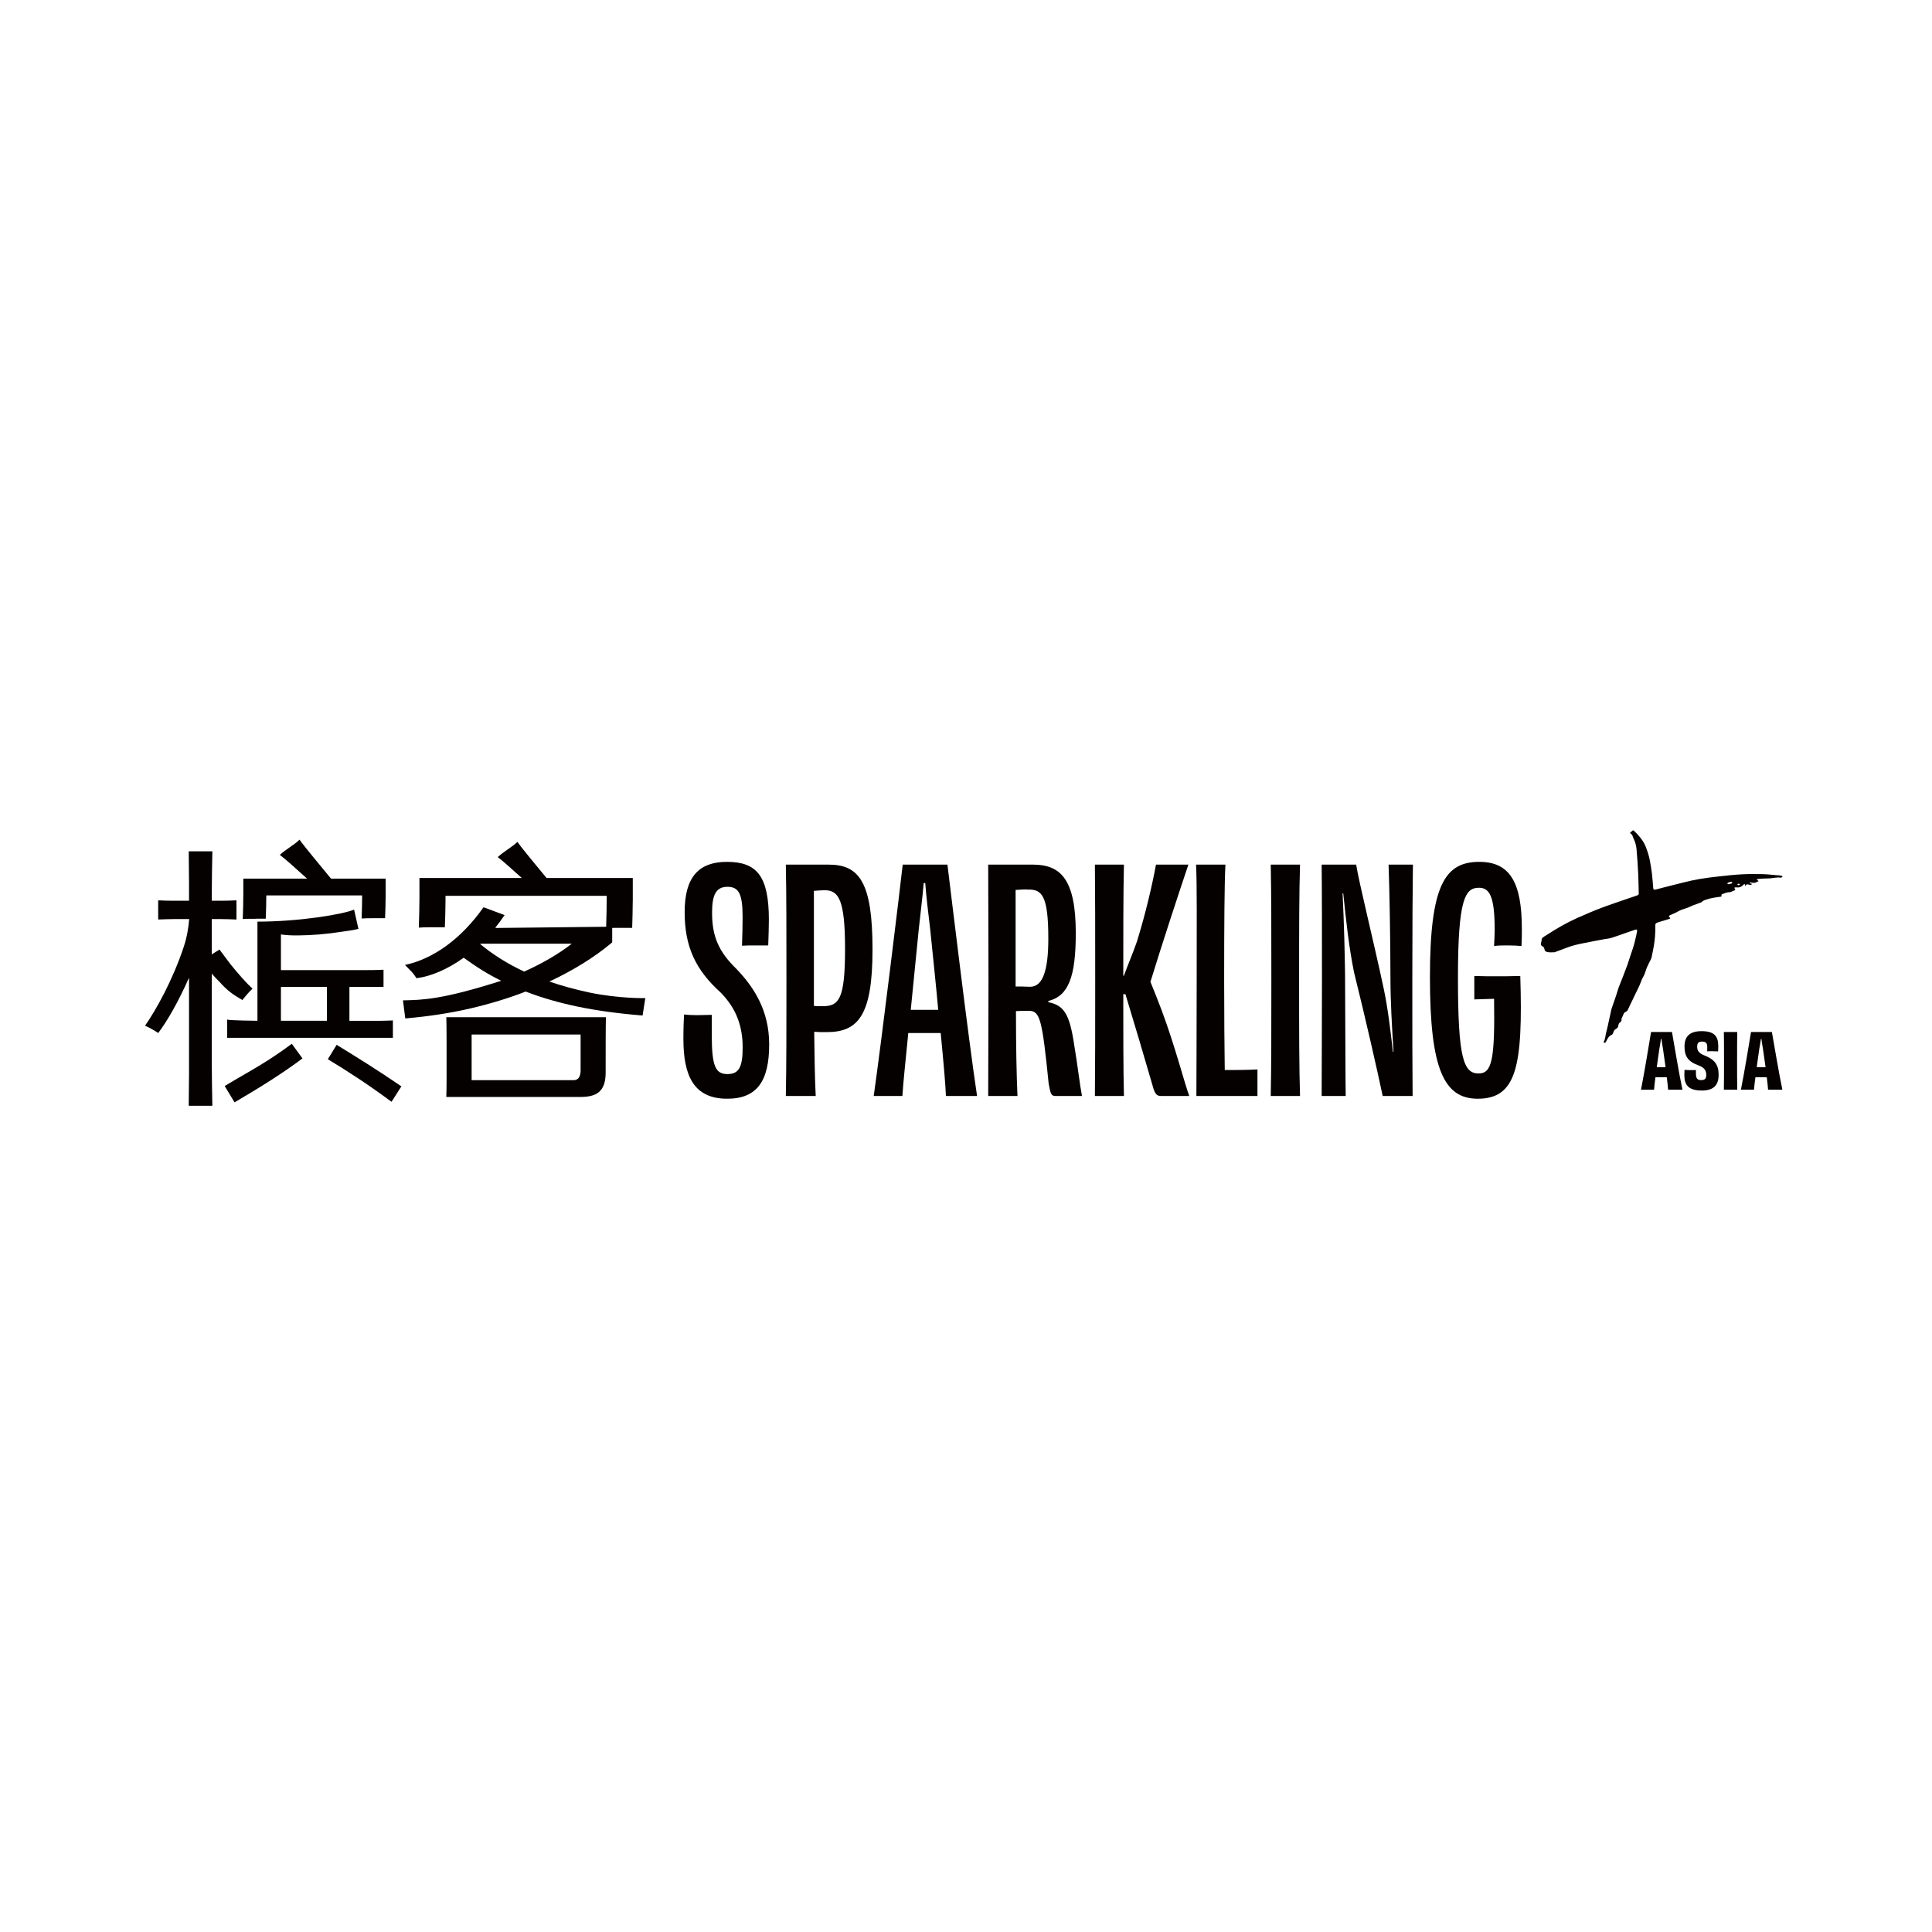 <svg xmlns="http://www.w3.org/2000/svg" xmlns:xlink="http://www.w3.org/1999/xlink" width="200" zoomAndPan="magnify" viewBox="0 0 150 150" height="200" preserveAspectRatio="xMidYMid meet" version="1.0"><defs><clipPath id="46dbcbf002"><path d="M 11.262 65.191 L 50.168 65.191 L 50.168 85.918 L 11.262 85.918 Z M 11.262 65.191 " clip-rule="nonzero"/></clipPath><clipPath id="8da8c27e66"><path d="M 25.453 82.238 C 27.031 83.191 28.578 84.195 30.398 85.543 L 31.164 84.344 C 29.289 83.062 27.715 82.086 26.137 81.121 Z M 20.168 82.715 C 19.383 83.199 18.574 83.633 17.445 84.32 L 18.211 85.586 C 20.254 84.387 21.91 83.352 23.484 82.176 L 22.656 81.039 C 21.84 81.645 21.012 82.207 20.168 82.715 M 44.395 73.266 L 37.32 73.266 L 37.281 73.297 C 37.77 73.699 38.293 74.078 38.844 74.426 C 39.418 74.789 40.039 75.125 40.699 75.434 C 42.16 74.773 43.402 74.047 44.395 73.266 M 50.102 77.492 L 49.891 78.844 L 49.797 78.836 C 47.977 78.688 46.309 78.457 44.84 78.152 C 43.387 77.848 42.031 77.457 40.816 76.984 C 39.496 77.496 38.055 77.938 36.527 78.293 C 34.984 78.652 33.312 78.91 31.559 79.062 L 31.465 79.07 L 31.285 77.668 C 32.812 77.633 34.285 77.621 38.914 76.148 C 38.395 75.891 37.902 75.617 37.441 75.332 C 36.984 75.051 36.457 74.688 36 74.359 C 34.754 75.254 33.469 75.801 32.34 75.949 C 31.969 75.395 31.984 75.492 31.445 74.918 C 33.598 74.461 35.785 72.934 37.539 70.441 L 37.648 70.48 C 37.652 70.473 37.656 70.469 37.664 70.461 L 37.664 70.484 L 39.176 71.047 C 38.945 71.395 38.699 71.723 38.449 72.031 L 38.574 72.047 L 47.062 71.953 C 47.086 71.258 47.105 70.262 47.105 69.551 L 34.59 69.551 L 34.59 69.855 C 34.59 70.488 34.566 71.266 34.539 71.992 L 33.594 71.992 C 33.59 71.992 33.59 71.992 33.586 71.992 L 33.32 71.992 C 33.031 71.996 32.754 72 32.516 72.02 C 32.543 71.266 32.566 70.449 32.566 69.672 L 32.566 68.168 L 40.512 68.168 C 39.746 67.473 38.922 66.742 38.645 66.547 C 39.016 66.176 39.84 65.715 40.168 65.363 C 40.438 65.75 41.645 67.215 42.434 68.168 L 49.129 68.168 L 49.129 69.941 C 49.129 69.969 49.129 70.004 49.125 70.043 C 49.125 70.633 49.102 71.363 49.082 72.039 L 48.129 72.039 C 47.926 72.039 47.723 72.039 47.531 72.043 L 47.531 73.168 L 47.492 73.199 C 46.152 74.32 44.523 75.332 42.652 76.207 C 43.605 76.535 44.66 76.824 45.793 77.066 C 48.113 77.543 50.102 77.492 50.102 77.492 M 18.82 77.641 C 19.031 77.387 19.309 77.023 19.605 76.762 C 19.164 76.363 18.484 75.598 17.887 74.852 C 17.617 74.496 17.352 74.145 17.102 73.805 L 17.043 73.723 L 16.441 74.098 L 16.441 71.355 L 17.031 71.355 C 17.5 71.359 17.945 71.371 18.359 71.391 L 18.359 69.902 C 17.992 69.922 17.602 69.93 17.191 69.934 L 16.441 69.934 L 16.441 69.539 C 16.449 68.188 16.465 67.004 16.488 66.098 L 14.652 66.098 C 14.664 66.777 14.672 67.613 14.676 68.562 L 14.676 69.934 L 13.449 69.934 C 13.039 69.93 12.648 69.922 12.285 69.902 L 12.285 69.934 L 12.281 69.934 L 12.281 71.355 L 12.285 71.355 L 12.285 71.391 C 12.695 71.371 13.141 71.363 13.609 71.355 L 14.688 71.355 C 14.633 72.035 14.52 72.742 14.266 73.512 C 13.414 76.082 12.148 78.359 11.262 79.637 C 11.613 79.781 12.012 80.023 12.285 80.203 C 13.027 79.219 13.875 77.711 14.652 75.957 L 14.676 75.957 L 14.676 83.391 C 14.672 84.34 14.664 85.18 14.652 85.867 L 16.488 85.867 C 16.465 84.941 16.449 83.746 16.441 82.395 L 16.441 75.59 C 16.633 75.816 16.84 76.031 17.051 76.242 C 17.645 76.902 18.043 77.191 18.82 77.645 M 45.078 82.957 L 45.078 80.32 L 36.617 80.32 L 36.617 83.863 L 44.547 83.863 C 45.145 83.863 45.078 83.066 45.078 82.957 M 47.023 78.977 L 47.043 78.977 C 47.023 79.742 47.023 81.566 47.023 82.859 L 47.023 83.277 C 47.023 84.785 46.277 85.168 45.055 85.168 L 34.652 85.168 C 34.664 84.777 34.672 84.336 34.672 83.824 L 34.672 80.754 C 34.672 80.027 34.664 79.367 34.652 78.977 Z M 21.812 79.254 L 25.383 79.254 L 25.383 76.625 L 21.812 76.625 Z M 21.812 72.551 L 21.812 75.32 L 28.133 75.32 C 28.598 75.32 29.25 75.32 29.777 75.289 L 29.777 76.625 L 27.129 76.625 L 27.129 79.258 L 29.352 79.258 C 29.73 79.254 30.145 79.246 30.504 79.227 L 30.504 80.578 L 17.633 80.578 L 17.633 79.16 C 17.812 79.234 19.988 79.254 19.988 79.254 L 19.988 71.555 C 23.289 71.555 26.66 70.98 27.492 70.621 L 27.828 72.117 L 27.73 72.141 C 27.293 72.246 27.047 72.258 26.5 72.344 C 25.957 72.43 25.391 72.5 24.824 72.547 C 24.258 72.594 23.699 72.621 23.16 72.625 C 22.668 72.633 22.215 72.609 21.812 72.551 M 19.18 71.336 C 19.066 71.34 18.949 71.344 18.848 71.352 C 18.871 70.688 18.891 70.043 18.891 69.355 L 18.891 68.215 L 23.84 68.215 C 23.008 67.461 22.035 66.59 21.727 66.375 C 22.102 66.004 22.922 65.543 23.254 65.191 C 23.543 65.609 24.93 67.289 25.699 68.215 L 29.941 68.215 L 29.941 69.508 C 29.941 70.066 29.922 70.648 29.898 71.289 L 29.043 71.289 C 28.699 71.289 28.355 71.289 28.078 71.312 C 28.098 70.715 28.113 70.129 28.117 69.52 L 20.676 69.52 C 20.676 70.078 20.656 70.688 20.633 71.328 L 19.887 71.328 C 19.855 71.332 19.824 71.336 19.793 71.336 Z M 19.18 71.336 " clip-rule="nonzero"/></clipPath><clipPath id="0efcc33ac5"><path d="M 53.059 66.914 L 59.719 66.914 L 59.719 85.328 L 53.059 85.328 Z M 53.059 66.914 " clip-rule="nonzero"/></clipPath><clipPath id="8dceaebfc2"><path d="M 55.262 80.348 C 55.262 82.793 55.551 83.391 56.484 83.391 C 57.371 83.391 57.66 82.84 57.66 81.332 C 57.66 79.652 57.156 78.289 55.957 77.066 C 54.02 75.316 53.156 73.523 53.156 70.816 C 53.156 68.086 54.258 66.914 56.438 66.914 C 58.758 66.914 59.695 68.016 59.695 71.414 C 59.695 72.039 59.668 72.684 59.645 73.402 L 58.688 73.402 C 58.305 73.402 57.922 73.402 57.609 73.426 C 57.633 72.684 57.656 71.965 57.656 71.199 C 57.656 69.379 57.348 68.852 56.484 68.852 C 55.621 68.852 55.285 69.426 55.285 70.84 C 55.285 72.445 55.645 73.645 56.914 74.961 C 58.566 76.59 59.719 78.48 59.719 81.09 C 59.719 83.918 58.785 85.305 56.461 85.305 C 53.852 85.305 53.059 83.508 53.059 80.66 C 53.059 79.727 53.086 79.27 53.109 78.766 C 53.371 78.793 53.656 78.816 54.09 78.816 C 54.543 78.816 54.953 78.793 55.262 78.793 Z M 55.262 80.348 " clip-rule="nonzero"/></clipPath><clipPath id="0ad153fcee"><path d="M 61 67.094 L 67.77 67.094 L 67.77 85.102 L 61 85.102 Z M 61 67.094 " clip-rule="nonzero"/></clipPath><clipPath id="f950237cbe"><path d="M 65.609 73.668 C 65.609 69.836 65.105 69.117 64.027 69.117 C 63.859 69.117 63.5 69.141 63.191 69.164 L 63.191 78.098 C 63.359 78.121 63.598 78.121 63.883 78.121 C 65.152 78.121 65.609 77.547 65.609 73.668 M 64.34 67.129 C 66.711 67.129 67.742 68.492 67.742 73.715 C 67.742 78.816 66.641 80.133 64.195 80.133 C 63.766 80.133 63.551 80.133 63.215 80.109 C 63.238 82.07 63.262 83.75 63.332 85.09 L 61.012 85.09 C 61.059 82.527 61.059 79.941 61.059 76.109 C 61.059 72.301 61.059 69.523 61.012 67.129 Z M 64.34 67.129 " clip-rule="nonzero"/></clipPath><clipPath id="30393a2b0c"><path d="M 67.828 67.094 L 75.891 67.094 L 75.891 85.102 L 67.828 85.102 Z M 67.828 67.094 " clip-rule="nonzero"/></clipPath><clipPath id="c5e12e4363"><path d="M 72.844 78.406 C 72.652 76.277 72.41 74.027 72.219 72.133 C 72.051 70.793 71.906 69.5 71.836 68.562 L 71.715 68.562 C 71.645 69.5 71.477 70.793 71.332 72.156 C 71.141 74.051 70.926 76.277 70.711 78.406 Z M 73.441 85.09 C 73.418 84.301 73.25 82.43 73.035 80.203 L 70.52 80.203 C 70.305 82.359 70.113 84.203 70.062 85.09 L 67.836 85.09 C 68.461 80.684 69.871 69.066 70.086 67.129 L 73.559 67.129 C 73.801 69.09 75.188 80.66 75.859 85.09 Z M 73.441 85.09 " clip-rule="nonzero"/></clipPath><clipPath id="6c70fca5e6"><path d="M 76.723 67.129 L 84.004 67.129 L 84.004 85.102 L 76.723 85.102 Z M 76.723 67.129 " clip-rule="nonzero"/></clipPath><clipPath id="66c0f758f5"><path d="M 81.391 72.875 C 81.391 69.523 80.891 69.043 79.812 69.066 C 79.645 69.043 79.211 69.066 78.852 69.094 L 78.852 76.59 C 79.094 76.59 79.477 76.59 79.977 76.613 C 80.938 76.613 81.391 75.414 81.391 72.875 M 81.391 77.809 C 82.59 78.051 83.043 78.695 83.402 81.141 C 83.645 82.551 83.836 84.23 84.004 85.09 L 81.918 85.09 C 81.586 85.09 81.559 84.852 81.418 84.133 C 80.914 79.129 80.746 78.48 79.883 78.48 C 79.477 78.48 79.262 78.48 78.879 78.504 C 78.879 81.211 78.926 83.535 78.996 85.09 L 76.723 85.09 C 76.723 82.504 76.746 79.941 76.746 76.109 C 76.746 72.301 76.723 69.715 76.723 67.129 L 80.195 67.129 C 82.324 67.129 83.523 68.23 83.523 72.445 C 83.523 75.797 82.973 77.332 81.391 77.715 Z M 81.391 77.809 " clip-rule="nonzero"/></clipPath><clipPath id="441d473f08"><path d="M 85 67.105 L 92.359 67.105 L 92.359 85.121 L 85 85.121 Z M 85 67.105 " clip-rule="nonzero"/></clipPath><clipPath id="8f95917605"><path d="M 92.266 67.129 C 91.57 69.188 90.207 73.332 89.32 76.23 C 89.582 76.875 89.895 77.641 90.207 78.48 C 91.258 81.305 91.977 84.156 92.336 85.09 L 90.133 85.09 C 89.848 85.09 89.727 84.973 89.582 84.613 C 88.914 82.312 88.051 79.391 87.379 77.188 L 87.211 77.188 C 87.211 79.988 87.211 83.102 87.262 85.09 L 85.008 85.09 C 85.031 82.863 85.031 79.941 85.031 76.109 C 85.031 72.277 85.031 69.309 85.008 67.129 L 87.262 67.129 C 87.211 69.188 87.211 72.875 87.211 75.75 L 87.262 75.75 C 87.594 74.84 87.93 74.074 88.266 73.117 C 88.961 70.887 89.488 68.566 89.75 67.129 Z M 92.266 67.129 " clip-rule="nonzero"/></clipPath><clipPath id="1919a9aee9"><path d="M 92.824 67.105 L 97.656 67.105 L 97.656 85.121 L 92.824 85.121 Z M 92.824 67.105 " clip-rule="nonzero"/></clipPath><clipPath id="d2b9062130"><path d="M 95.141 67.129 C 95.066 68.539 95.043 71.918 95.043 76.039 C 95.043 78.457 95.066 81.688 95.09 83.078 C 95.809 83.078 96.816 83.078 97.629 83.031 L 97.629 85.09 L 92.887 85.09 C 92.887 84.324 92.91 79.941 92.91 76.109 C 92.91 71.605 92.938 68.805 92.863 67.129 Z M 95.141 67.129 " clip-rule="nonzero"/></clipPath><clipPath id="320ea2bcf9"><path d="M 98.66 67.129 L 100.945 67.129 L 100.945 85.098 L 98.66 85.098 Z M 98.66 67.129 " clip-rule="nonzero"/></clipPath><clipPath id="642deffc32"><path d="M 98.66 85.09 C 98.707 82.887 98.707 79.941 98.707 76.109 C 98.707 72.277 98.707 69.309 98.66 67.129 L 100.934 67.129 C 100.863 69.309 100.863 72.254 100.863 76.109 C 100.863 79.918 100.863 82.863 100.934 85.09 Z M 98.66 85.09 " clip-rule="nonzero"/></clipPath><clipPath id="d171edfc56"><path d="M 102.613 67.129 L 109.699 67.129 L 109.699 85.102 L 102.613 85.102 Z M 102.613 67.129 " clip-rule="nonzero"/></clipPath><clipPath id="3dd529f023"><path d="M 109.699 67.129 C 109.676 68.59 109.652 72.277 109.652 76.086 C 109.652 80.086 109.652 82.816 109.676 85.09 L 107.352 85.09 C 106.969 83.27 105.988 78.934 105.125 75.484 C 104.719 73.473 104.504 71.414 104.289 69.355 L 104.238 69.355 C 104.359 71.82 104.406 73.977 104.43 75.703 C 104.457 80.586 104.457 83.82 104.48 85.09 L 102.613 85.09 C 102.613 82.766 102.637 79.941 102.637 76.109 C 102.637 72.301 102.637 69.285 102.613 67.129 L 105.293 67.129 C 105.508 68.516 106.586 72.805 107.426 76.73 C 107.738 78.191 107.953 79.941 108.145 81.664 L 108.191 81.664 C 108.07 79.652 107.953 77.809 107.953 75.75 C 107.953 73.117 107.879 68.996 107.809 67.129 Z M 109.699 67.129 " clip-rule="nonzero"/></clipPath><clipPath id="0f7823a291"><path d="M 111.02 66.883 L 118.156 66.883 L 118.156 85.312 L 111.02 85.312 Z M 111.02 66.883 " clip-rule="nonzero"/></clipPath><clipPath id="e8b24cdd57"><path d="M 114.465 75.773 C 115.066 75.797 115.664 75.797 116.117 75.797 C 116.645 75.797 117.363 75.797 118.035 75.773 C 118.25 82.789 117.746 85.305 114.73 85.305 C 112.121 85.305 111.02 83.031 111.02 75.871 C 111.02 68.707 112.191 66.914 114.852 66.914 C 117.246 66.914 118.156 68.539 118.156 72.109 C 118.156 72.516 118.156 72.973 118.129 73.449 C 117.867 73.426 117.484 73.402 117.102 73.402 C 116.695 73.402 116.309 73.402 116 73.449 C 116.023 72.973 116.047 72.539 116.047 72.18 C 116.047 69.523 115.617 68.926 114.824 68.926 C 113.77 68.926 113.195 69.738 113.195 75.895 C 113.195 82.168 113.629 83.344 114.801 83.344 C 115.832 83.344 116.07 82.289 116 77.547 C 115.496 77.57 114.922 77.57 114.465 77.594 Z M 114.465 75.773 " clip-rule="nonzero"/></clipPath><clipPath id="73a7d6c300"><path d="M 127.34 80.09 L 130.625 80.09 L 130.625 84.652 L 127.34 84.652 Z M 127.34 80.09 " clip-rule="nonzero"/></clipPath><clipPath id="f9e50abda4"><path d="M 129.316 82.859 C 129.25 82.383 129.184 81.887 129.117 81.457 C 129.066 81.176 129.023 80.879 128.992 80.656 L 128.957 80.656 C 128.93 80.879 128.879 81.176 128.828 81.465 C 128.766 81.895 128.695 82.383 128.629 82.855 C 128.762 82.859 128.879 82.859 128.977 82.859 Z M 129.512 84.605 C 129.5 84.43 129.465 84.078 129.41 83.637 L 128.527 83.637 C 128.473 84.059 128.434 84.414 128.422 84.605 L 127.406 84.605 C 127.633 83.488 128.098 80.68 128.188 80.125 L 129.812 80.125 C 129.914 80.695 130.379 83.477 130.625 84.605 Z M 129.512 84.605 " clip-rule="nonzero"/></clipPath><clipPath id="86ae80b694"><path d="M 130.758 80.023 L 133.441 80.023 L 133.441 84.719 L 130.758 84.719 Z M 130.758 80.023 " clip-rule="nonzero"/></clipPath><clipPath id="9c094b0410"><path d="M 131.672 83.32 C 131.672 83.727 131.77 83.859 132.078 83.859 C 132.379 83.859 132.473 83.73 132.473 83.469 C 132.473 83.137 132.359 82.898 131.883 82.723 C 131.023 82.406 130.785 81.984 130.785 81.242 C 130.785 80.465 131.203 80.059 132.098 80.059 C 133.082 80.059 133.406 80.43 133.406 81.223 C 133.406 81.352 133.398 81.48 133.395 81.629 C 133.273 81.625 133.09 81.617 132.922 81.617 C 132.773 81.617 132.633 81.617 132.547 81.625 C 132.551 81.512 132.551 81.41 132.551 81.301 C 132.551 81.008 132.457 80.867 132.145 80.867 C 131.871 80.867 131.77 80.996 131.77 81.234 C 131.762 81.527 131.84 81.754 132.359 81.957 C 133.105 82.25 133.434 82.656 133.434 83.438 C 133.434 84.238 133.066 84.668 132.129 84.668 C 131.105 84.668 130.773 84.25 130.773 83.484 C 130.773 83.324 130.777 83.199 130.789 83.062 C 130.914 83.074 131.094 83.086 131.285 83.086 C 131.434 83.086 131.574 83.086 131.672 83.074 Z M 131.672 83.32 " clip-rule="nonzero"/></clipPath><clipPath id="b337b9bcc9"><path d="M 133.777 80.09 L 134.918 80.09 L 134.918 84.652 L 133.777 84.652 Z M 133.777 80.09 " clip-rule="nonzero"/></clipPath><clipPath id="f3170d5766"><path d="M 133.84 84.605 C 133.852 83.996 133.852 83.312 133.852 82.363 C 133.852 81.41 133.852 80.73 133.84 80.125 L 134.879 80.125 C 134.867 80.723 134.867 81.402 134.867 82.359 C 134.867 83.309 134.867 83.988 134.879 84.605 Z M 133.84 84.605 " clip-rule="nonzero"/></clipPath><clipPath id="8f710f3d98"><path d="M 135.117 80.09 L 138.402 80.09 L 138.402 84.652 L 135.117 84.652 Z M 135.117 80.09 " clip-rule="nonzero"/></clipPath><clipPath id="d1cde473d7"><path d="M 137.078 82.859 C 137.012 82.383 136.945 81.887 136.879 81.457 C 136.824 81.176 136.785 80.879 136.754 80.656 L 136.719 80.656 C 136.688 80.879 136.641 81.176 136.586 81.465 C 136.527 81.895 136.457 82.383 136.391 82.855 C 136.523 82.859 136.641 82.859 136.738 82.859 Z M 137.273 84.605 C 137.262 84.43 137.227 84.078 137.172 83.637 L 136.289 83.637 C 136.234 84.059 136.191 84.414 136.18 84.605 L 135.164 84.605 C 135.395 83.488 135.859 80.68 135.949 80.125 L 137.57 80.125 C 137.672 80.695 138.141 83.477 138.383 84.605 Z M 137.273 84.605 " clip-rule="nonzero"/></clipPath><clipPath id="59b70467d9"><path d="M 119.629 64.469 L 138.402 64.469 L 138.402 81 L 119.629 81 Z M 119.629 64.469 " clip-rule="nonzero"/></clipPath><clipPath id="04023742c7"><path d="M 134.992 68.598 C 134.949 68.629 134.91 68.656 134.875 68.684 C 134.906 68.699 134.945 68.734 134.977 68.73 C 135.02 68.723 135.062 68.688 135.102 68.668 C 135.07 68.648 135.039 68.629 134.992 68.598 M 134.176 68.652 C 134.277 68.629 134.355 68.621 134.426 68.598 C 134.461 68.586 134.484 68.543 134.512 68.516 C 134.477 68.5 134.438 68.465 134.398 68.469 C 134.328 68.473 134.254 68.492 134.184 68.52 C 134.152 68.527 134.129 68.562 134.102 68.59 C 134.129 68.613 134.16 68.637 134.176 68.652 M 119.699 72.906 C 119.711 72.801 119.992 72.648 120.141 72.555 C 120.871 72.082 121.625 71.645 122.418 71.289 C 123.039 71.012 123.664 70.742 124.297 70.5 C 125.012 70.23 125.738 69.992 126.457 69.742 C 126.664 69.668 126.871 69.602 127.078 69.531 C 127.227 69.484 127.238 69.453 127.23 69.293 C 127.215 68.801 127.215 68.312 127.188 67.82 C 127.156 67.188 127.117 66.551 127.059 65.918 C 127.031 65.656 126.969 65.391 126.848 65.148 C 126.816 65.09 126.789 65.027 126.773 64.961 C 126.746 64.863 126.699 64.781 126.613 64.723 C 126.551 64.68 126.543 64.637 126.621 64.594 C 126.648 64.582 126.68 64.559 126.703 64.531 C 126.773 64.449 126.812 64.449 126.891 64.527 C 127.242 64.871 127.566 65.242 127.758 65.703 C 127.906 66.066 128.027 66.438 128.098 66.824 C 128.156 67.145 128.211 67.461 128.25 67.781 C 128.297 68.168 128.324 68.555 128.355 68.941 C 128.363 69.047 128.402 69.09 128.508 69.07 C 128.594 69.055 128.672 69.031 128.754 69.008 C 129.422 68.84 130.086 68.664 130.75 68.504 C 131.148 68.406 131.547 68.312 131.949 68.246 C 132.453 68.164 132.961 68.098 133.469 68.043 C 134.055 67.977 134.641 67.914 135.23 67.883 C 135.758 67.855 136.289 67.855 136.816 67.867 C 137.215 67.875 137.613 67.926 138.012 67.957 C 138.109 67.965 138.207 67.965 138.305 67.988 C 138.34 67.992 138.371 68.043 138.402 68.074 C 138.367 68.094 138.332 68.117 138.297 68.137 C 138.285 68.145 138.266 68.145 138.254 68.141 C 137.906 68.09 137.57 68.211 137.223 68.203 C 136.992 68.199 136.762 68.223 136.527 68.238 C 136.488 68.242 136.445 68.258 136.375 68.273 C 136.441 68.328 136.484 68.363 136.543 68.414 C 136.504 68.43 136.477 68.441 136.449 68.453 C 136.383 68.484 136.316 68.523 136.25 68.539 C 136.191 68.551 136.129 68.543 136.07 68.535 C 135.996 68.527 135.926 68.516 135.852 68.504 C 135.848 68.523 135.844 68.539 135.84 68.559 C 135.895 68.578 135.953 68.602 136.043 68.637 C 135.988 68.668 135.957 68.695 135.918 68.699 C 135.879 68.707 135.836 68.695 135.793 68.684 C 135.699 68.664 135.602 68.617 135.543 68.746 C 135.535 68.758 135.508 68.762 135.477 68.777 C 135.48 68.734 135.484 68.699 135.488 68.645 C 135.438 68.66 135.383 68.656 135.359 68.684 C 135.207 68.879 135.004 68.926 134.77 68.895 C 134.73 68.891 134.691 68.91 134.652 68.922 C 134.668 68.953 134.676 68.988 134.695 69.02 C 134.746 69.094 134.73 69.117 134.645 69.141 C 134.574 69.16 134.508 69.199 134.438 69.227 C 134.402 69.242 134.367 69.266 134.332 69.266 C 134.102 69.262 133.898 69.352 133.691 69.43 C 133.668 69.441 133.641 69.484 133.648 69.5 C 133.699 69.621 133.602 69.617 133.535 69.629 C 133.398 69.648 133.262 69.66 133.125 69.688 C 132.953 69.719 132.777 69.746 132.613 69.805 C 132.457 69.863 132.277 69.871 132.148 70.012 C 132.094 70.066 132 70.09 131.922 70.117 C 131.738 70.188 131.555 70.25 131.375 70.32 C 131.293 70.352 131.219 70.395 131.137 70.43 C 130.859 70.555 130.555 70.602 130.285 70.762 C 130.102 70.871 129.895 70.949 129.695 71.039 C 129.539 71.113 129.535 71.137 129.66 71.258 C 129.668 71.266 129.672 71.273 129.688 71.297 C 129.648 71.316 129.617 71.34 129.578 71.352 C 129.305 71.438 129.031 71.52 128.758 71.602 C 128.715 71.613 128.676 71.637 128.629 71.652 C 128.543 71.684 128.52 71.738 128.52 71.836 C 128.523 72.137 128.516 72.438 128.492 72.734 C 128.477 72.965 128.441 73.195 128.406 73.426 C 128.355 73.719 128.293 74.016 128.234 74.305 C 128.223 74.367 128.199 74.43 128.172 74.484 C 128.07 74.691 127.961 74.891 127.871 75.102 C 127.793 75.277 127.75 75.469 127.676 75.648 C 127.625 75.777 127.547 75.895 127.484 76.023 C 127.457 76.074 127.441 76.129 127.418 76.184 C 127.371 76.305 127.328 76.43 127.273 76.547 C 127.203 76.707 127.117 76.863 127.043 77.023 C 126.875 77.367 126.711 77.715 126.543 78.062 C 126.48 78.195 126.426 78.332 126.352 78.461 C 126.328 78.504 126.266 78.527 126.219 78.562 C 126.172 78.594 126.109 78.617 126.086 78.66 C 126.016 78.805 125.957 78.957 125.891 79.105 C 125.891 79.113 125.883 79.121 125.887 79.125 C 125.934 79.273 125.828 79.332 125.738 79.414 C 125.691 79.453 125.664 79.531 125.652 79.598 C 125.637 79.719 125.602 79.812 125.48 79.875 C 125.367 79.93 125.293 80.023 125.258 80.156 C 125.238 80.23 125.184 80.328 125.121 80.352 C 124.914 80.438 124.828 80.609 124.738 80.785 C 124.715 80.836 124.691 80.891 124.652 80.93 C 124.629 80.957 124.578 80.961 124.539 80.977 C 124.531 80.938 124.508 80.887 124.523 80.859 C 124.648 80.629 124.645 80.367 124.711 80.125 C 124.762 79.945 124.801 79.77 124.84 79.59 C 124.93 79.18 125.02 78.77 125.109 78.359 C 125.113 78.348 125.113 78.332 125.121 78.32 C 125.234 77.988 125.352 77.656 125.465 77.324 C 125.539 77.109 125.602 76.895 125.668 76.68 C 125.684 76.645 125.699 76.605 125.711 76.57 C 125.816 76.301 125.926 76.035 126.027 75.766 C 126.137 75.48 126.246 75.195 126.352 74.91 C 126.43 74.684 126.5 74.453 126.574 74.23 C 126.641 74.027 126.715 73.828 126.777 73.629 C 126.84 73.43 126.898 73.23 126.945 73.027 C 127.004 72.793 127.051 72.555 127.102 72.316 C 127.109 72.27 127.094 72.219 127.09 72.168 C 127.043 72.172 126.992 72.168 126.949 72.184 C 126.695 72.27 126.445 72.355 126.191 72.445 C 125.832 72.57 125.477 72.703 125.113 72.816 C 124.918 72.875 124.707 72.891 124.504 72.926 C 124.25 72.973 124 73.02 123.746 73.07 C 123.438 73.129 123.129 73.191 122.816 73.254 C 122.445 73.328 122.078 73.418 121.719 73.551 C 121.383 73.68 121.043 73.801 120.703 73.93 C 120.695 73.93 120.691 73.934 120.684 73.934 C 120.457 73.93 120.227 73.977 120.012 73.871 C 119.906 73.82 119.926 73.656 119.852 73.535 C 119.488 73.34 119.676 73.277 119.703 72.906 " clip-rule="nonzero"/></clipPath></defs><rect x="-15" width="180" fill="#ffffff" y="-15" height="180" fill-opacity="1"/><g clip-path="url(#46dbcbf002)"><g clip-path="url(#8da8c27e66)"><path fill="#060101" d="M 11.262 65.191 L 50.102 65.191 L 50.102 85.852 L 11.262 85.852 Z M 11.262 65.191 " fill-opacity="1" fill-rule="nonzero"/></g></g><g clip-path="url(#0efcc33ac5)"><g clip-path="url(#8dceaebfc2)"><path fill="#060101" d="M 53.059 66.914 L 59.719 66.914 L 59.719 85.301 L 53.059 85.301 Z M 53.059 66.914 " fill-opacity="1" fill-rule="nonzero"/></g></g><g clip-path="url(#0ad153fcee)"><g clip-path="url(#f950237cbe)"><path fill="#060101" d="M 60.676 66.793 L 76.195 66.793 L 76.195 85.406 L 60.676 85.406 Z M 60.676 66.793 " fill-opacity="1" fill-rule="nonzero"/></g></g><g clip-path="url(#30393a2b0c)"><g clip-path="url(#c5e12e4363)"><path fill="#060101" d="M 60.676 66.793 L 76.195 66.793 L 76.195 85.406 L 60.676 85.406 Z M 60.676 66.793 " fill-opacity="1" fill-rule="nonzero"/></g></g><g clip-path="url(#6c70fca5e6)"><g clip-path="url(#66c0f758f5)"><path fill="#060101" d="M 76.723 67.129 L 84.004 67.129 L 84.004 85.102 L 76.723 85.102 Z M 76.723 67.129 " fill-opacity="1" fill-rule="nonzero"/></g></g><g clip-path="url(#441d473f08)"><g clip-path="url(#8f95917605)"><path fill="#060101" d="M 84.672 66.793 L 97.965 66.793 L 97.965 85.434 L 84.672 85.434 Z M 84.672 66.793 " fill-opacity="1" fill-rule="nonzero"/></g></g><g clip-path="url(#1919a9aee9)"><g clip-path="url(#d2b9062130)"><path fill="#060101" d="M 84.672 66.793 L 97.965 66.793 L 97.965 85.434 L 84.672 85.434 Z M 84.672 66.793 " fill-opacity="1" fill-rule="nonzero"/></g></g><g clip-path="url(#320ea2bcf9)"><g clip-path="url(#642deffc32)"><path fill="#060101" d="M 98.66 67.129 L 100.934 67.129 L 100.934 85.09 L 98.66 85.09 Z M 98.66 67.129 " fill-opacity="1" fill-rule="nonzero"/></g></g><g clip-path="url(#d171edfc56)"><g clip-path="url(#3dd529f023)"><path fill="#060101" d="M 102.613 67.129 L 109.699 67.129 L 109.699 85.102 L 102.613 85.102 Z M 102.613 67.129 " fill-opacity="1" fill-rule="nonzero"/></g></g><g clip-path="url(#0f7823a291)"><g clip-path="url(#e8b24cdd57)"><path fill="#060101" d="M 111.02 66.914 L 118.156 66.914 L 118.156 85.312 L 111.02 85.312 Z M 111.02 66.914 " fill-opacity="1" fill-rule="nonzero"/></g></g><g clip-path="url(#73a7d6c300)"><g clip-path="url(#f9e50abda4)"><path fill="#060101" d="M 119.293 64.133 L 138.738 64.133 L 138.738 84.988 L 119.293 84.988 Z M 119.293 64.133 " fill-opacity="1" fill-rule="nonzero"/></g></g><g clip-path="url(#86ae80b694)"><g clip-path="url(#9c094b0410)"><path fill="#060101" d="M 119.293 64.133 L 138.738 64.133 L 138.738 84.988 L 119.293 84.988 Z M 119.293 64.133 " fill-opacity="1" fill-rule="nonzero"/></g></g><g clip-path="url(#b337b9bcc9)"><g clip-path="url(#f3170d5766)"><path fill="#060101" d="M 119.293 64.133 L 138.738 64.133 L 138.738 84.988 L 119.293 84.988 Z M 119.293 64.133 " fill-opacity="1" fill-rule="nonzero"/></g></g><g clip-path="url(#8f710f3d98)"><g clip-path="url(#d1cde473d7)"><path fill="#060101" d="M 119.293 64.133 L 138.738 64.133 L 138.738 84.988 L 119.293 84.988 Z M 119.293 64.133 " fill-opacity="1" fill-rule="nonzero"/></g></g><g clip-path="url(#59b70467d9)"><g clip-path="url(#04023742c7)"><path fill="#060101" d="M 119.293 64.133 L 138.738 64.133 L 138.738 84.988 L 119.293 84.988 Z M 119.293 64.133 " fill-opacity="1" fill-rule="nonzero"/></g></g></svg>